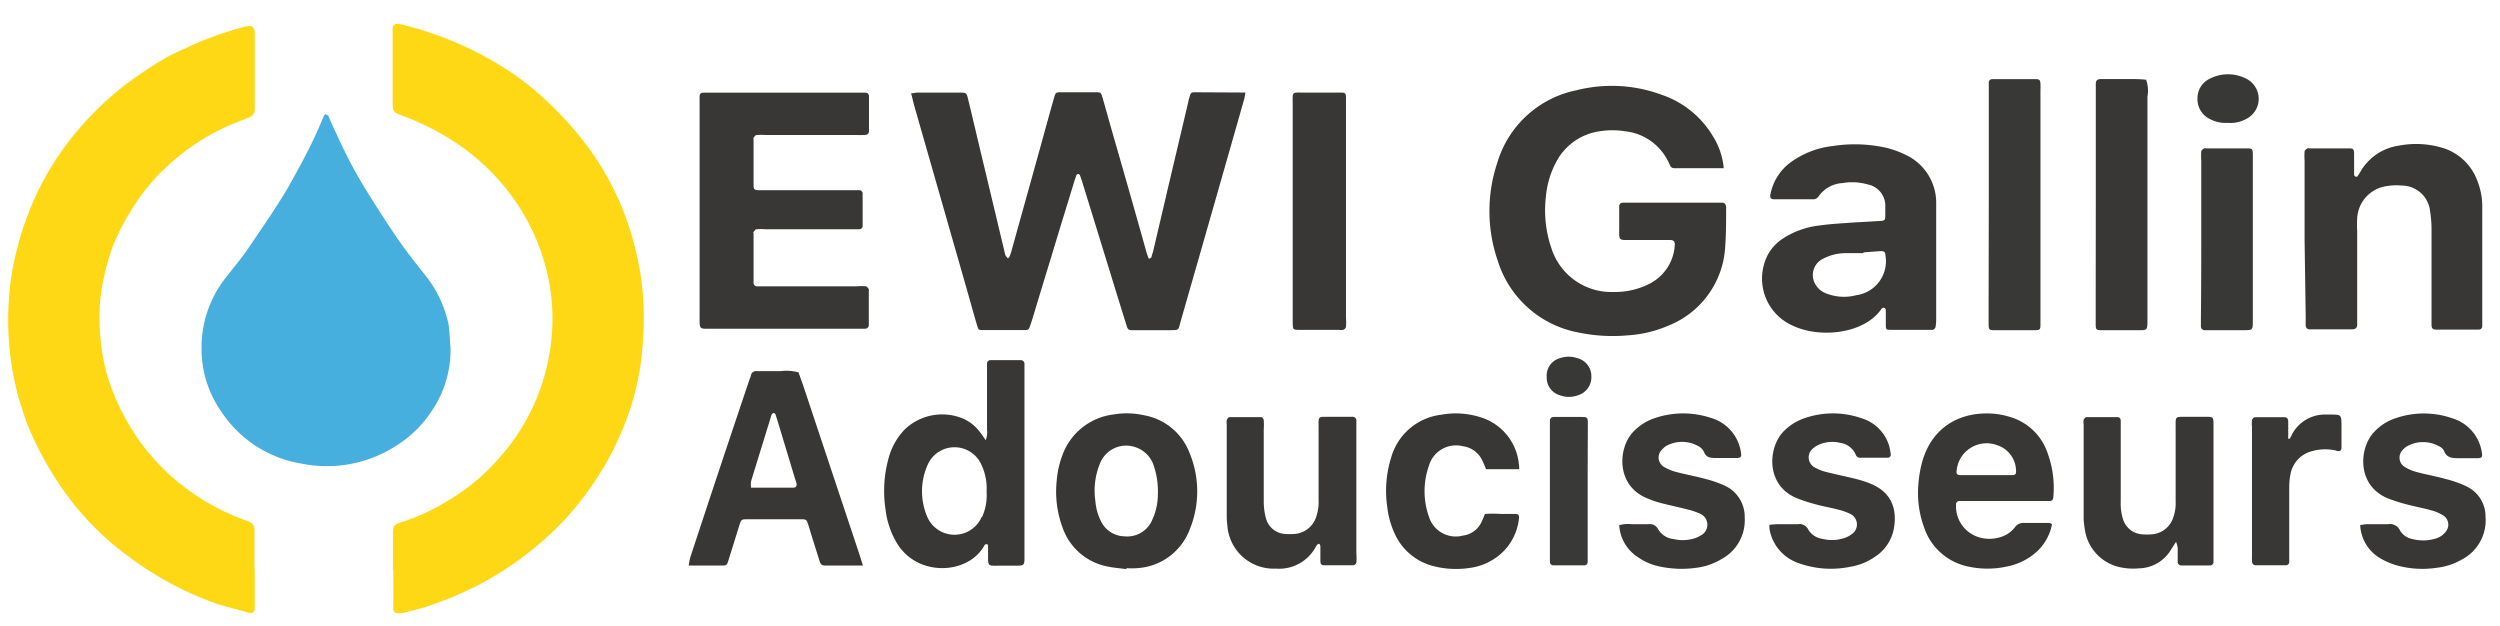 <svg id="Calque_1" data-name="Calque 1" xmlns="http://www.w3.org/2000/svg" viewBox="0 0 291.81 73.06"><defs><style>.cls-1{fill:#fed715;}.cls-2{fill:#46afdd;}.cls-3{fill:#383736;}.cls-4{fill:#383837;}.cls-5{fill:#393938;}</style></defs><title>logo-mobile</title><path class="cls-1" d="M45.86,66.53V62.66c0-1.34,0-1.41,1.28-1.79a25.3,25.3,0,0,0,5.28-2.51,24.34,24.34,0,0,0,5.8-4.84,25.32,25.32,0,0,0,3.17-4.43A24.11,24.11,0,0,0,64,42a23.59,23.59,0,0,0-.52-11.59,24.57,24.57,0,0,0-4.11-8,25.55,25.55,0,0,0-6.55-6,31.16,31.16,0,0,0-6.09-3c-.75-.27-.89-.44-.9-1.27,0-2.84,0-5.69,0-8.53a2.71,2.71,0,0,1,0-.4.54.54,0,0,1,.59-.43,7.36,7.36,0,0,1,.91.19,40.29,40.29,0,0,1,11,4.63,32.14,32.14,0,0,1,5.28,4,40.28,40.28,0,0,1,5,5.53,33.42,33.42,0,0,1,3.87,6.8,35.7,35.7,0,0,1,2.37,8.7,32.8,32.8,0,0,1,.22,6.64A31.56,31.56,0,0,1,73.79,47a34.74,34.74,0,0,1-5.22,10.41,33.24,33.24,0,0,1-5.28,5.77,38.37,38.37,0,0,1-6.74,4.73,41.07,41.07,0,0,1-6.46,2.8c-1,.34-2.05.58-3.08.84a2.08,2.08,0,0,1-.66,0,.42.42,0,0,1-.44-.4,7.14,7.14,0,0,1,0-.8V66.53Z"/><path class="cls-1" d="M29.73,66.41v4c0,.23,0,.45,0,.67a.47.47,0,0,1-.65.45c-1.2-.32-2.4-.65-3.59-1-.68-.21-1.33-.49-2-.75a38,38,0,0,1-8.11-4.55,33.76,33.76,0,0,1-5.09-4.45A34.71,34.71,0,0,1,5.7,54.58a38.09,38.09,0,0,1-2.54-5.12c-.25-.66-.44-1.35-.66-2S2.12,46.35,2,45.79a34.53,34.53,0,0,1-.91-11.5A28.26,28.26,0,0,1,2,29.05,34.56,34.56,0,0,1,5.61,20.1,35.56,35.56,0,0,1,8.8,15.53a37.48,37.48,0,0,1,4.37-4.45,41.76,41.76,0,0,1,6.32-4.4c.85-.48,1.76-.85,2.64-1.27A39.21,39.21,0,0,1,28,3.27c1.79-.51,1.75-.17,1.74,1.33v8.14a1,1,0,0,1-.74,1c-.42.15-.83.34-1.24.49a25.41,25.41,0,0,0-7.49,4.51,23.49,23.49,0,0,0-5.19,6.2,26.89,26.89,0,0,0-1.91,3.79,27.19,27.19,0,0,0-1,3.44A21.84,21.84,0,0,0,11.69,39a23.54,23.54,0,0,0,.91,5.1,26.78,26.78,0,0,0,3,6.35,25.14,25.14,0,0,0,7,7.18,26.29,26.29,0,0,0,6,3.09l.5.19a.93.93,0,0,1,.6.94c0,1.51,0,3,0,4.53Z"/><path class="cls-2" d="M52.59,40.63a12.65,12.65,0,0,1-2.33,7.53,13.12,13.12,0,0,1-3.67,3.64,14.9,14.9,0,0,1-11.31,2.33A13.94,13.94,0,0,1,25.8,48a12.71,12.71,0,0,1-2.27-7.13,13.13,13.13,0,0,1,2.87-8.52c.9-1.15,1.84-2.27,2.66-3.48,1.49-2.21,3-4.37,4.38-6.67,1.14-2,2.21-3.95,3.19-6,.43-.88.79-1.79,1.18-2.68,0-.07.13-.18.18-.17s.28.08.32.16c.33.73.63,1.47,1,2.19a55.38,55.38,0,0,0,3.41,6.47c1.19,1.92,2.41,3.83,3.69,5.69,1,1.46,2.11,2.85,3.21,4.24a13.79,13.79,0,0,1,2.73,5.72C52.49,38.76,52.5,39.7,52.59,40.63Z"/><path class="cls-3" d="M145.37,10.8c-.07.38-.09.6-.15.8q-3.69,12.95-7.4,25.88c-.32,1.13-.11,1.05-1.45,1.06h-4c-.69,0-.71,0-.92-.7-.81-2.58-1.6-5.17-2.4-7.76l-2.67-8.66c-.1-.34-.21-.68-.34-1a.25.25,0,0,0-.21-.1.24.24,0,0,0-.19.13q-.18.51-.33,1c-.88,2.88-1.77,5.77-2.64,8.66q-1.1,3.57-2.17,7.14l-.21.63c-.21.63-.21.64-.82.65h-4.68c-.56,0-.58,0-.74-.55-.37-1.24-.71-2.48-1.06-3.72l-6.27-21.9c-.13-.47-.23-.94-.37-1.47.29,0,.5-.08.71-.08H112c.78,0,.82,0,1,.76.65,2.68,1.27,5.36,1.91,8q1.16,4.86,2.32,9.72a3.8,3.8,0,0,0,.13.51,2.11,2.11,0,0,0,.3.37,1.19,1.19,0,0,0,.21-.29,6.7,6.7,0,0,0,.24-.76q1.75-6.28,3.5-12.58c.47-1.71.94-3.43,1.43-5.14.17-.6.21-.63.82-.63h4c.61,0,.65,0,.83.63.41,1.41.8,2.82,1.2,4.23q2,6.92,3.94,13.84c.07.24.17.48.25.71.4,0,.33-.31.4-.48a3,3,0,0,0,.15-.51c.55-2.33,1.1-4.67,1.64-7q1.23-5.19,2.45-10.38c0-.13.07-.26.1-.39.18-.63.18-.65.79-.65Z"/><path class="cls-3" d="M201.2,19.63h-5.76a.51.51,0,0,1-.51-.33c-.05-.13-.11-.24-.17-.37a6.35,6.35,0,0,0-5.1-3.61,9.23,9.23,0,0,0-2.92,0,6.78,6.78,0,0,0-5.06,3.52A10.55,10.55,0,0,0,180.44,23a13.52,13.52,0,0,0,.63,5.92,7.34,7.34,0,0,0,7.29,5.16,8.88,8.88,0,0,0,4.12-.93,5.4,5.4,0,0,0,3-4.46c.05-.49-.09-.67-.57-.68H190.6c-1.8,0-1.59.2-1.6-1.67,0-.75,0-1.51,0-2.26a.4.4,0,0,1,.42-.42h.66c3.43,0,6.85,0,10.28,0H201c.33,0,.46.2.48.51,0,0,0,.08,0,.13,0,1.51,0,3-.11,4.53a10.53,10.53,0,0,1-6.68,9.2,14,14,0,0,1-4.65,1.11,19.47,19.47,0,0,1-5.7-.31,12.21,12.21,0,0,1-9.52-8.4,17.8,17.8,0,0,1-.06-11.4,12.17,12.17,0,0,1,9.27-8.5,16.81,16.81,0,0,1,10,.56,11.08,11.08,0,0,1,5.89,4.78A8.36,8.36,0,0,1,201.2,19.63Z"/><path class="cls-3" d="M81.66,24.57V12.31c0-.36,0-.71,0-1.07a.38.38,0,0,1,.4-.42c.31,0,.63,0,.94,0h18c.24,0,.43.14.43.41,0,1.33,0,2.66,0,4,0,.39-.16.52-.6.53s-.71,0-1.07,0H89.38a7.52,7.52,0,0,0-1.06,0c-.13,0-.26.19-.36.31a.53.53,0,0,0,0,.26c0,1.78,0,3.55,0,5.33,0,.42.12.53.57.54H99.18c.36,0,.71,0,1.07,0a.4.4,0,0,1,.44.4v3.73a.39.39,0,0,1-.4.43c-.35,0-.71,0-1.06,0H89.36a7.6,7.6,0,0,0-1.07,0c-.12,0-.23.2-.33.32s0,.09,0,.13c0,1.91,0,3.82,0,5.73a.42.42,0,0,0,.49.48H100a6.27,6.27,0,0,1,1.06,0c.13,0,.24.2.35.32a.19.19,0,0,1,0,.13c0,1.34,0,2.67,0,4a.44.44,0,0,1-.48.5H82.83c-1.1,0-1.18.1-1.17-1.17Z"/><path class="cls-3" d="M269,27.94v-9.2a7.52,7.52,0,0,1,0-1.06c0-.13.2-.26.32-.36a.53.53,0,0,1,.26,0h4.67c.41,0,.52.12.53.57,0,.85,0,1.69,0,2.53a.25.25,0,0,0,.15.18.23.23,0,0,0,.23,0,6.65,6.65,0,0,0,.36-.56A6.19,6.19,0,0,1,280,17a10.65,10.65,0,0,1,4.89.2,6.24,6.24,0,0,1,4.31,4,8.09,8.09,0,0,1,.54,2.74q0,6.93,0,13.86a2.35,2.35,0,0,1,0,.26.39.39,0,0,1-.42.41H284.3c-.34,0-.47-.19-.48-.5s0-.71,0-1.06c0-3.38,0-6.76,0-10.13a13.57,13.57,0,0,0-.17-2.12,3.33,3.33,0,0,0-3.27-3,7,7,0,0,0-2.24.15,4,4,0,0,0-3,3.68,11.81,11.81,0,0,0,0,1.46q0,5,0,10c0,.31,0,.63,0,.94s-.12.54-.56.55h-4.94a.45.45,0,0,1-.51-.47c0-.35,0-.71,0-1.06Z"/><path class="cls-4" d="M232.14,23.77V10.71c0-.36,0-.71,0-1.07a.39.39,0,0,1,.42-.4h.14c1.64,0,3.28,0,4.93,0,.43,0,.52.11.54.56s0,.62,0,.93V37c0,.31,0,.62,0,.93,0,.53-.08.61-.64.61h-4.8c-.53,0-.6-.08-.61-.64,0-1,0-2,0-3.06Z"/><path class="cls-3" d="M244.63,23.91V10.72c0-.31,0-.62,0-.93s.11-.55.55-.56h3.47c.61,0,1.23,0,1.85.08a3.7,3.7,0,0,1,.16,1.95q0,12.66,0,25.31v.67c0,1.43,0,1.29-1.3,1.3h-4.13c-.53,0-.6-.08-.61-.64,0-1.11,0-2.22,0-3.33Z"/><path class="cls-3" d="M158.32,57.4c0,2.4,0,4.8,0,7.2a6.18,6.18,0,0,1,0,1.06.48.48,0,0,1-.34.32c-1.16,0-2.31,0-3.47,0-.26,0-.38-.2-.39-.44,0-.58,0-1.15,0-1.73,0-.12-.06-.29-.14-.33s-.28.12-.35.26a4.85,4.85,0,0,1-4.72,2.63,5.41,5.41,0,0,1-5.65-5.08,7.55,7.55,0,0,1-.07-1.06c0-3.56,0-7.11,0-10.67a1.78,1.78,0,0,1,0-.52c.05-.14.2-.35.31-.35,1.24,0,2.49,0,3.73,0,.1,0,.27.22.28.35a7.65,7.65,0,0,1,0,1.07c0,2.84,0,5.69,0,8.53a7.62,7.62,0,0,0,.25,1.84,2.46,2.46,0,0,0,2.34,1.85,7.37,7.37,0,0,0,.94,0,2.87,2.87,0,0,0,2.59-2,5.29,5.29,0,0,0,.28-2V50c0-1.48-.15-1.34,1.37-1.35h2.53a.44.44,0,0,1,.51.47c0,.35,0,.71,0,1.06Z"/><path class="cls-3" d="M254,63.24l-.58.9a4.45,4.45,0,0,1-3.74,2.2,7.34,7.34,0,0,1-2.51-.2,5.27,5.27,0,0,1-3.84-4.49,7.14,7.14,0,0,1-.12-1.46c0-3.55,0-7.11,0-10.66a1.53,1.53,0,0,1,0-.53c.06-.13.22-.31.34-.31,1.2,0,2.4,0,3.6,0,.27,0,.39.18.39.43s0,.71,0,1.07c0,2.8,0,5.6,0,8.39a6,6,0,0,0,.26,2,2.51,2.51,0,0,0,2.26,1.79,6.25,6.25,0,0,0,1.06,0,2.83,2.83,0,0,0,2.52-1.88,5,5,0,0,0,.31-2c0-2.89,0-5.78,0-8.67,0-1.2-.09-1.17,1.15-1.17h2.53c.67,0,.72.08.74.79,0,.18,0,.36,0,.53V64.65c0,.31,0,.62,0,.93A.4.4,0,0,1,258,66q-1.67,0-3.33,0a.43.43,0,0,1-.48-.49c0-.54,0-1.07,0-1.6A5,5,0,0,0,254,63.24Z"/><path class="cls-3" d="M157.11,24.7V37.1a7.51,7.51,0,0,1,0,1.06.54.54,0,0,1-.32.34,1.53,1.53,0,0,1-.53,0H151.7c-.78,0-.79,0-.81-.84V12.23c0-1.61-.17-1.42,1.42-1.42h4.26c.45,0,.53.1.54.56,0,.85,0,1.69,0,2.53Z"/><path class="cls-3" d="M189,61.3a3.9,3.9,0,0,1,1.5-.11c.63,0,1.25,0,1.87,0a1.09,1.09,0,0,1,1.19.61,2.34,2.34,0,0,0,1.73,1.11,4.75,4.75,0,0,0,2.25,0,3.48,3.48,0,0,0,1-.42,1.4,1.4,0,0,0-.15-2.55,8.46,8.46,0,0,0-1.52-.5c-1-.26-2.07-.48-3.1-.75a11.7,11.7,0,0,1-1.63-.58c-3.52-1.52-3.31-5.83-1.47-7.74a6.21,6.21,0,0,1,2.58-1.6,10.32,10.32,0,0,1,6.43,0,4.93,4.93,0,0,1,3.54,4.11c.07.42-.05.58-.48.58-.8,0-1.6,0-2.4,0s-1.19-.06-1.48-.78a1.63,1.63,0,0,0-.79-.69,3.86,3.86,0,0,0-3.47,0,2,2,0,0,0-.61.5,1.26,1.26,0,0,0,.23,2,5.44,5.44,0,0,0,1.47.61c1.11.29,2.25.5,3.37.8a13.38,13.38,0,0,1,2.13.73,4,4,0,0,1,2.46,3.8,5.15,5.15,0,0,1-2.73,4.84,7.44,7.44,0,0,1-2.89,1,12.24,12.24,0,0,1-4.63-.22,6.69,6.69,0,0,1-2.19-1A4.77,4.77,0,0,1,189,61.3Z"/><path class="cls-3" d="M275.49,61.27c.28,0,.49-.08.7-.08.84,0,1.69,0,2.53,0a1.28,1.28,0,0,1,1.41.71,2.07,2.07,0,0,0,1.39,1,4.93,4.93,0,0,0,2.64,0,2.31,2.31,0,0,0,1.32-.84,1.28,1.28,0,0,0-.27-1.88,5,5,0,0,0-1.45-.62c-.94-.27-1.91-.43-2.85-.69a17.84,17.84,0,0,1-2.28-.74c-3.53-1.51-3.32-5.82-1.49-7.73a5.94,5.94,0,0,1,2.44-1.57,10.13,10.13,0,0,1,6.68,0,4.92,4.92,0,0,1,3.44,4.05c.07.43,0,.59-.46.6-.72,0-1.43,0-2.14,0s-1.5.05-1.83-.87a1.23,1.23,0,0,0-.59-.53,3.83,3.83,0,0,0-3.7,0,2,2,0,0,0-.51.42,1.28,1.28,0,0,0,.21,2,5.08,5.08,0,0,0,1.46.61c1.12.3,2.26.5,3.37.81a12.49,12.49,0,0,1,2.38.85,3.87,3.87,0,0,1,2.23,3.52,5.17,5.17,0,0,1-2.82,5.05,7.49,7.49,0,0,1-2.77.92,11.35,11.35,0,0,1-4.64-.23,8.57,8.57,0,0,1-2.07-.87A4.75,4.75,0,0,1,275.49,61.27Z"/><path class="cls-3" d="M206.53,61.27a7.74,7.74,0,0,1,.8-.08c.85,0,1.69,0,2.54,0a1.1,1.1,0,0,1,1.19.61,2.32,2.32,0,0,0,1.73,1.11,4.53,4.53,0,0,0,2.37-.07,3,3,0,0,0,1.05-.54A1.36,1.36,0,0,0,216,60a7,7,0,0,0-1.5-.53c-.86-.23-1.74-.37-2.59-.61a17.74,17.74,0,0,1-2.27-.75c-3.62-1.56-3.26-6-1.38-7.83a6.28,6.28,0,0,1,2.35-1.46,10.13,10.13,0,0,1,6.68,0,4.82,4.82,0,0,1,3.2,3.16,7.08,7.08,0,0,1,.2,1,.36.36,0,0,1-.36.45h-3.2a.5.5,0,0,1-.51-.34,2.33,2.33,0,0,0-1.83-1.4,3.9,3.9,0,0,0-2.72.33,1.88,1.88,0,0,0-.43.31,1.33,1.33,0,0,0,.2,2.24,5.34,5.34,0,0,0,1.36.53c1.11.28,2.25.51,3.37.79a12.17,12.17,0,0,1,1.77.57c2.47,1,3.14,3,2.71,5.29A5,5,0,0,1,218.84,65,7,7,0,0,1,216,66.15a11.09,11.09,0,0,1-6-.4,5.1,5.1,0,0,1-3.44-3.91A2.65,2.65,0,0,1,206.53,61.27Z"/><path class="cls-3" d="M177.32,54.77c-1.28,0-2.55,0-3.86,0-.15-.35-.27-.69-.43-1a2.91,2.91,0,0,0-2.25-1.68,3.3,3.3,0,0,0-4,2.3,8.94,8.94,0,0,0,0,5.89,3.28,3.28,0,0,0,4,2.23,2.77,2.77,0,0,0,2.16-1.6c.13-.27.24-.56.39-.92a12.26,12.26,0,0,1,1.82,0c.58,0,1.16,0,1.73,0,.34,0,.47.17.42.52a6.4,6.4,0,0,1-3.36,5,6.59,6.59,0,0,1-2.39.78,10.58,10.58,0,0,1-4.23-.21,6.78,6.78,0,0,1-4.48-3.69,10.15,10.15,0,0,1-.91-3.19,13,13,0,0,1,.45-5.79,6.92,6.92,0,0,1,5.84-5,9.47,9.47,0,0,1,4.61.3,6.36,6.36,0,0,1,4.47,5.59A1.71,1.71,0,0,1,177.32,54.77Z"/><path class="cls-4" d="M256.94,27.92c0-3.06,0-6.12,0-9.19a7.51,7.51,0,0,1,0-1.06c0-.13.2-.25.32-.35a.55.55,0,0,1,.26,0c1.6,0,3.2,0,4.8,0,.55,0,.62.09.64.62,0,.17,0,.35,0,.53V37.36c0,1.2,0,1.18-1.16,1.18h-4.4a.44.44,0,0,1-.5-.48V37C256.93,34,256.94,30.94,256.94,27.92Z"/><path class="cls-3" d="M267.29,51.19c.12-.23.23-.47.36-.7a4.35,4.35,0,0,1,3.52-2.1H272c1.3,0,1.3,0,1.31,1.38,0,.84,0,1.68,0,2.52a.87.87,0,0,1-.08.26c-.23.21-.49.06-.73,0a5.7,5.7,0,0,0-2.63.11,3.4,3.4,0,0,0-2.51,2.66,7.72,7.72,0,0,0-.15,1.59c0,2.53,0,5,0,7.58,0,.36,0,.71,0,1.07a.39.39,0,0,1-.41.42h-3.47c-.33,0-.46-.19-.47-.5s0-.44,0-.67v-15a3.46,3.46,0,0,1,0-.79.5.5,0,0,1,.33-.32c1.15,0,2.31,0,3.46,0,.34,0,.44.23.44.53,0,.66,0,1.31,0,2Z"/><path class="cls-5" d="M185.32,57.3v7.46c0,.27,0,.54,0,.8s-.14.43-.4.43h-3.6a.4.4,0,0,1-.41-.43c0-.27,0-.53,0-.8V49.17c0-.32.15-.5.47-.5h3.07c.87,0,.89,0,.89.91C185.33,52.14,185.32,54.72,185.32,57.3Z"/><path class="cls-4" d="M260,14.34a3.82,3.82,0,0,1-2-.42,2.56,2.56,0,0,1-1.5-2.46,2.51,2.51,0,0,1,1.51-2.31,4.63,4.63,0,0,1,4-.05,2.63,2.63,0,0,1,.11,4.82A3.85,3.85,0,0,1,260,14.34Z"/><path class="cls-4" d="M180.54,44a2.1,2.1,0,0,1,1.56-2.2,3.1,3.1,0,0,1,2,0,2.17,2.17,0,0,1,1.65,2.14,2.19,2.19,0,0,1-1.58,2.2,3,3,0,0,1-2.08,0A2.12,2.12,0,0,1,180.54,44Z"/><path class="cls-3" d="M226,37.26q0-3.27,0-6.53h0V23.66a6.16,6.16,0,0,0-3.51-5.56,11,11,0,0,0-2.37-.86,16.74,16.74,0,0,0-6.23-.19,10.28,10.28,0,0,0-4.58,1.69,6.07,6.07,0,0,0-2.67,4c-.06.33.07.51.4.52h4.53a.73.73,0,0,0,.69-.32,3.67,3.67,0,0,1,2.8-1.57,6.65,6.65,0,0,1,3,.17,2.52,2.52,0,0,1,2,2.53c0,.35,0,.71,0,1.06,0,.57-.07.63-.6.66-1.37.09-2.75.15-4.12.25-1,.07-2,.14-3.05.29a9.8,9.8,0,0,0-4.22,1.54,5.15,5.15,0,0,0-2.15,2.94A6,6,0,0,0,209.23,38c3.16,1.52,8.36,1,10.38-1.94a.34.34,0,0,1,.31-.14.36.36,0,0,1,.2.27c0,.58,0,1.16,0,1.74s.1.56.54.57h3.6c.44,0,.89,0,1.33,0a.46.46,0,0,0,.33-.32A4.69,4.69,0,0,0,226,37.26Zm-9.34-2.8a5.62,5.62,0,0,1-3.39-.17A2.46,2.46,0,0,1,211.8,33a2.11,2.11,0,0,1,.9-2.75,5.68,5.68,0,0,1,2.67-.7c.71,0,1.42,0,2.13,0v-.09l2-.15c.44,0,.55.09.58.52A4,4,0,0,1,216.65,34.46Z"/><path class="cls-3" d="M119.58,64.52V43.58c0-.35,0-.71,0-1.06a.43.43,0,0,0-.49-.48h-3.47a.39.39,0,0,0-.41.41c0,.27,0,.54,0,.8,0,2.31,0,4.63,0,6.94a2.24,2.24,0,0,1-.16,1.19c-.3-.44-.49-.74-.71-1a4.85,4.85,0,0,0-2.1-1.59,6.32,6.32,0,0,0-6.67,1.37,7.69,7.69,0,0,0-1.82,3.21,14.35,14.35,0,0,0-.39,6.08,10,10,0,0,0,1.36,4c2.45,3.94,8.24,3.59,10.13.31.08-.13.14-.35.48-.17,0,.38,0,.81,0,1.24,0,1.25,0,1.21,1.15,1.2h1.6C119.69,66,119.58,66.2,119.58,64.52Zm-5-4.17a3.46,3.46,0,0,1-6.37-.08,7.56,7.56,0,0,1,0-5.85,3.43,3.43,0,0,1,6.35-.16,6.44,6.44,0,0,1,.6,3.11A6.21,6.21,0,0,1,114.63,60.35Z"/><path class="cls-3" d="M100.27,64.57Q97.08,55,93.87,45.35c-.21-.63-.44-1.25-.66-1.88a5.32,5.32,0,0,0-2.1-.15c-.93,0-1.87,0-2.8,0a.59.59,0,0,0-.66.52,2.92,2.92,0,0,1-.14.38Q84,54.63,80.57,65.07a8.32,8.32,0,0,0-.18.94h3.82c.6,0,.63,0,.83-.65.43-1.35.84-2.71,1.27-4.07.21-.65.24-.68.94-.68h6.14c.75,0,.75,0,1,.78.1.3.18.6.27.9.33,1.06.67,2.12,1,3.18.1.34.25.55.64.54h4.43C100.53,65.41,100.41,65,100.27,64.57Zm-7.61-7.65h-5a3.68,3.68,0,0,1,0-.72c.78-2.55,1.57-5.09,2.35-7.64a.66.66,0,0,1,.11-.24.27.27,0,0,1,.2-.11.3.3,0,0,1,.19.14c.15.46.3.93.44,1.4.6,2,1.21,4,1.81,6,.07.21.14.42.2.63S93,56.9,92.66,56.92Z"/><path class="cls-3" d="M138.87,52.92a7,7,0,0,0-5.28-4.44,9.4,9.4,0,0,0-3.7-.09A7.28,7.28,0,0,0,124,53.15a10.9,10.9,0,0,0-.66,3A12,12,0,0,0,124,61.5a6.94,6.94,0,0,0,5.25,4.62c.73.16,1.49.21,2.23.31v-.11a9.59,9.59,0,0,0,1.2,0,7,7,0,0,0,6.2-4.55A11.71,11.71,0,0,0,138.87,52.92Zm-4.34,7.68a3.17,3.17,0,0,1-3.29,2,3.11,3.11,0,0,1-2.69-1.68,6.24,6.24,0,0,1-.69-2.42,8.33,8.33,0,0,1,.55-4.44,3.28,3.28,0,0,1,4.07-1.88,3.36,3.36,0,0,1,2.13,2,9.38,9.38,0,0,1,.54,3.53A7.13,7.13,0,0,1,134.53,60.6Z"/><path class="cls-3" d="M238.76,52.27a6.55,6.55,0,0,0-4.21-3.62,8.85,8.85,0,0,0-1.83-.36c-3.69-.29-7.11,1.35-8.33,5.54a13.14,13.14,0,0,0-.45,2.49,11.74,11.74,0,0,0,.65,5.25,6.88,6.88,0,0,0,5.15,4.56,10.51,10.51,0,0,0,4.5,0,7.22,7.22,0,0,0,2.91-1.26,5.85,5.85,0,0,0,2.37-3.68c-.15-.08-.22-.15-.29-.15-1,0-2,0-2.94,0a1.2,1.2,0,0,0-1.12.53,3.31,3.31,0,0,1-1.12.91,4.28,4.28,0,0,1-3,.25,3.76,3.76,0,0,1-2.73-3.82.38.38,0,0,1,.39-.43c.35,0,.71,0,1.06,0h8.41c.36,0,.71,0,1.07,0a.4.4,0,0,0,.42-.41A11.85,11.85,0,0,0,238.76,52.27Zm-3.91,3.19c-1,0-2,0-3.06,0h-2.94c-.38,0-.52-.16-.47-.47a3.52,3.52,0,0,1,4.81-3,3.17,3.17,0,0,1,2.13,3C235.36,55.31,235.22,55.46,234.85,55.46Z"/></svg>